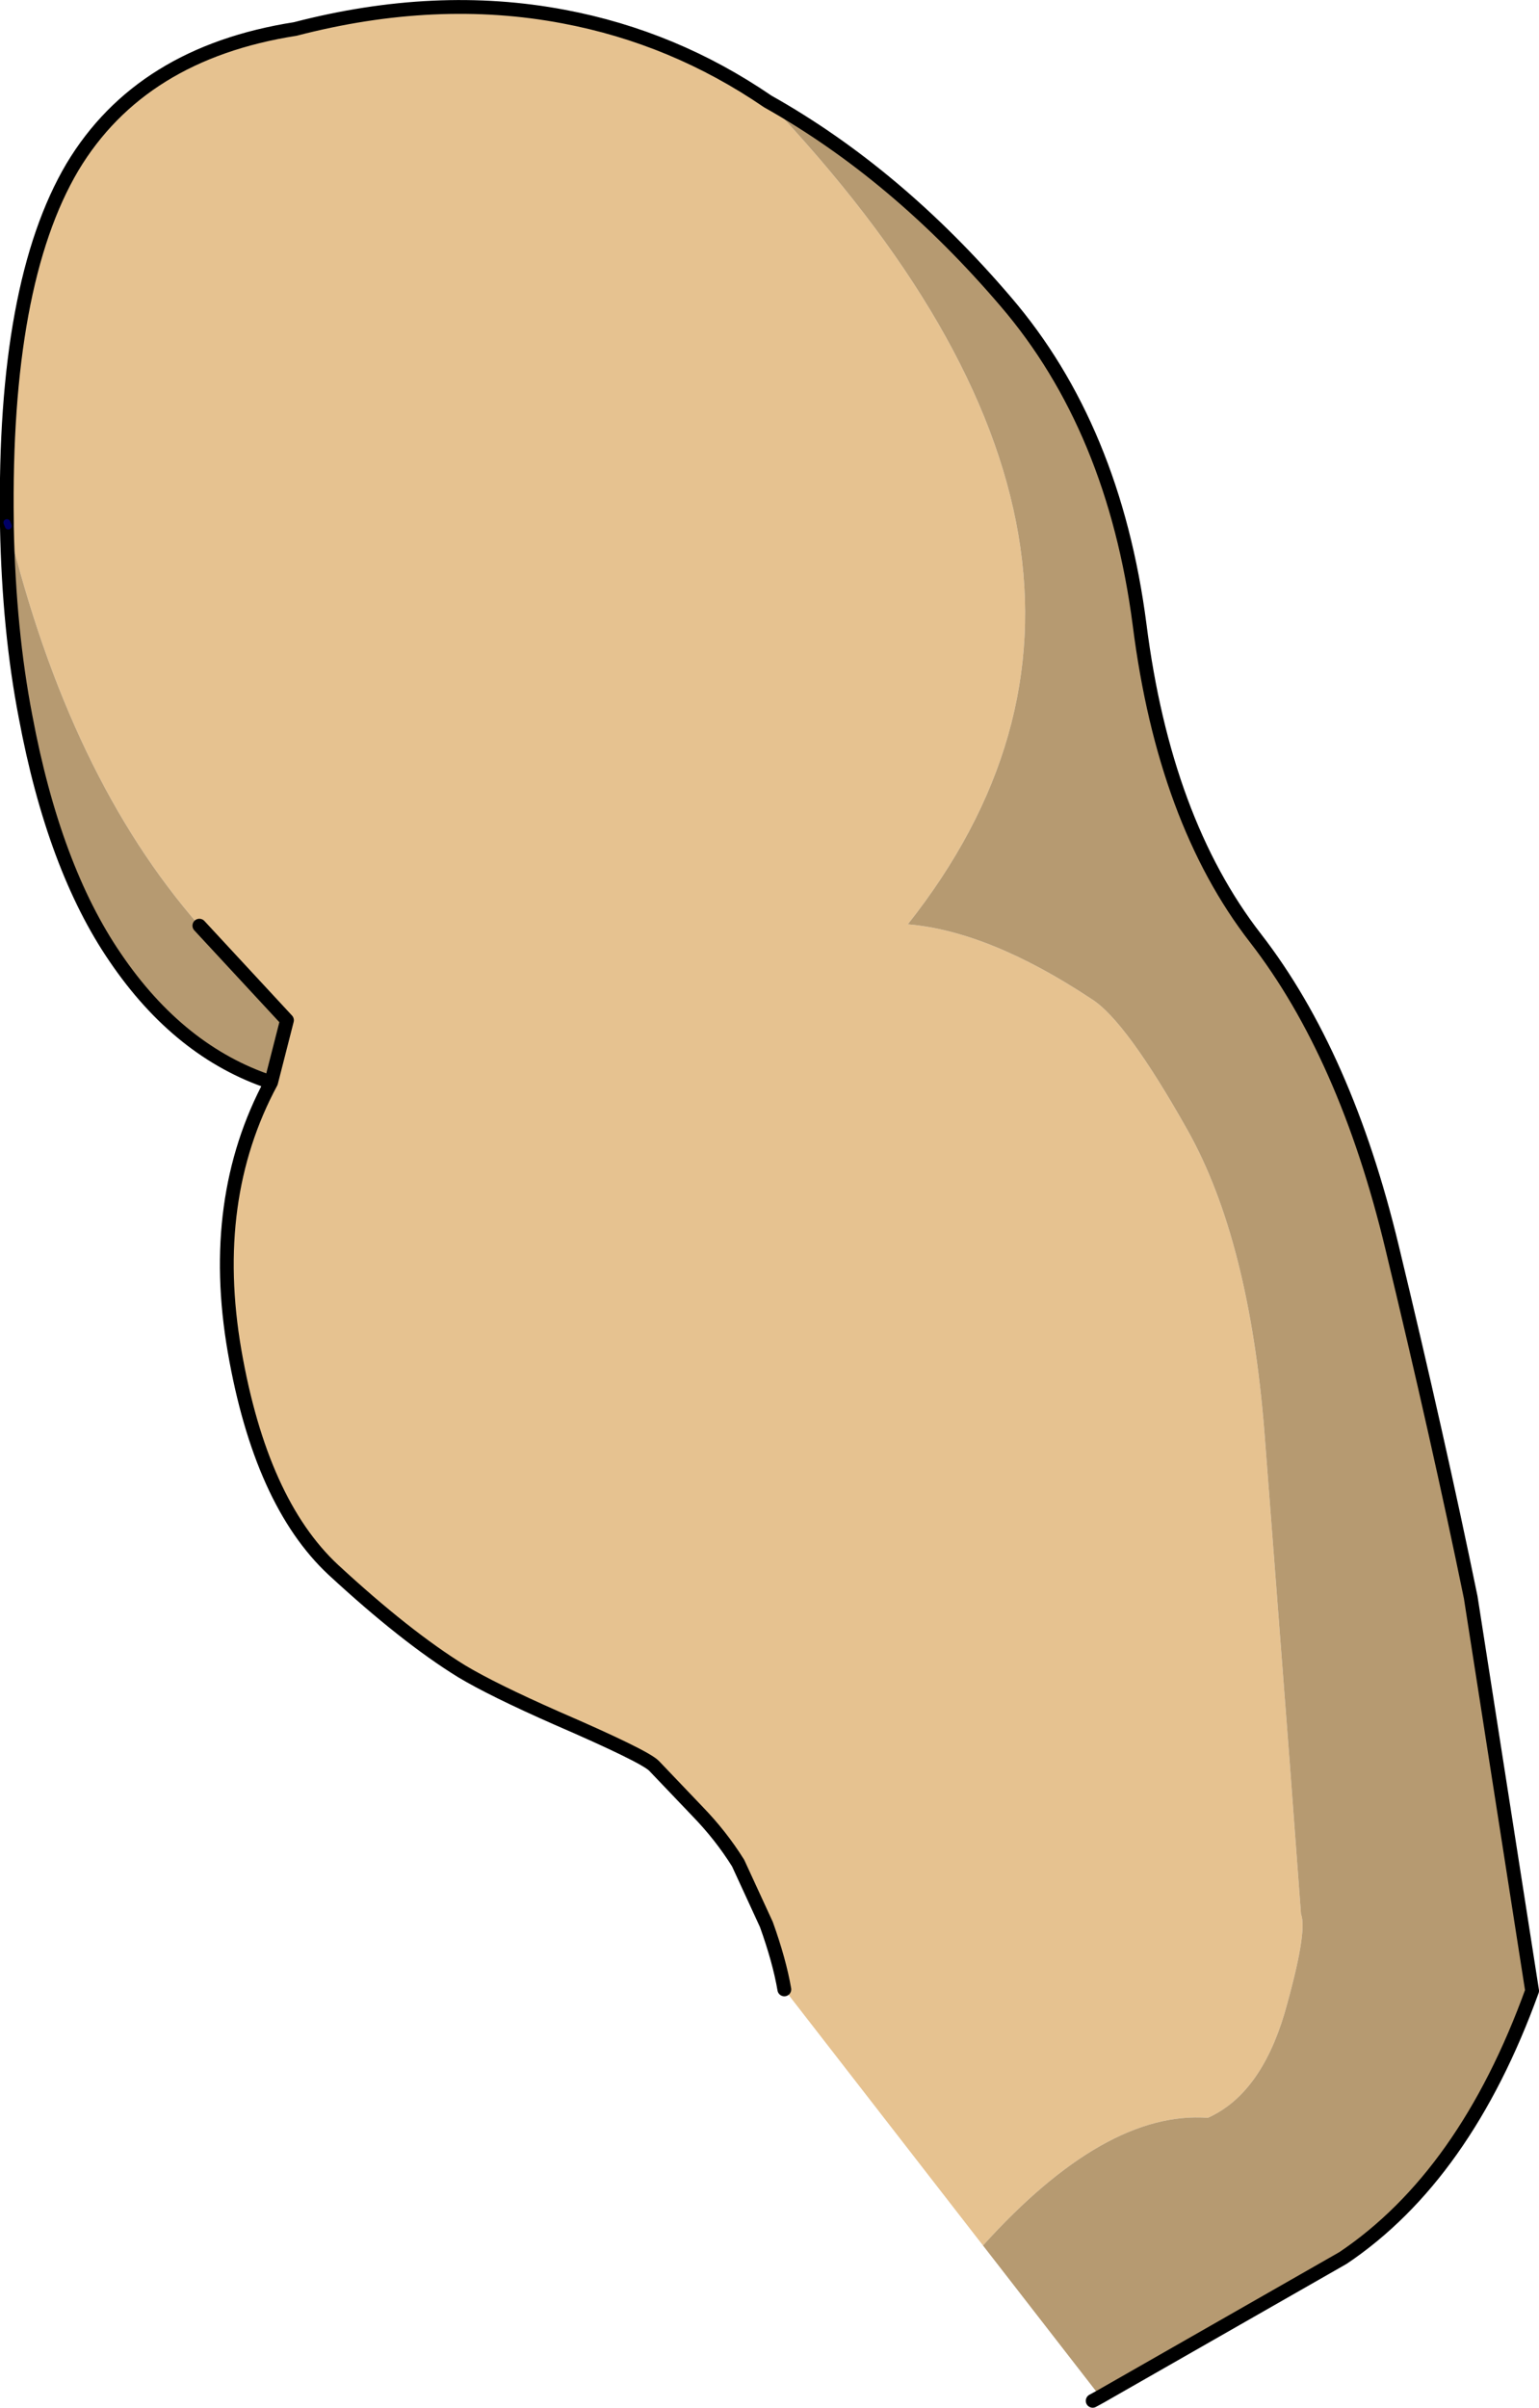 <?xml version="1.0" encoding="UTF-8" standalone="no"?>
<svg xmlns:xlink="http://www.w3.org/1999/xlink" height="174.4px" width="111.55px" xmlns="http://www.w3.org/2000/svg">
  <g transform="matrix(1.0, 0.0, 0.0, 1.0, 0.5, 2.75)">
    <path d="M0.1 35.35 L0.1 35.4 0.0 35.4 0.1 35.35" fill="#b79b72" fill-rule="evenodd" stroke="none"/>
    <path d="M0.0 35.1 L0.1 35.35 0.0 35.4 0.0 35.1" fill="#e6c492" fill-rule="evenodd" stroke="none"/>
    <path d="M0.0 35.1 Q-0.25 17.8 4.75 9.35 9.7 1.1 20.9 -0.65 31.1 -3.3 40.35 -1.55 48.35 -0.05 55.15 4.6 86.4 37.55 65.3 64.2 71.2 64.7 78.6 69.6 81.1 71.15 85.6 79.15 90.05 87.1 91.15 101.0 L93.0 125.15 93.8 135.9 Q94.3 137.15 92.6 143.1 90.85 148.95 87.05 150.65 79.6 150.1 70.75 159.9 L56.35 141.35 Q56.0 139.3 55.05 136.65 L53.0 132.2 Q51.75 130.2 50.05 128.45 L46.9 125.15 Q46.2 124.45 39.85 121.7 35.2 119.65 32.95 118.3 28.9 115.8 23.65 110.95 18.4 106.05 16.5 95.1 14.6 84.1 19.15 75.65 L20.3 71.15 13.95 64.3 Q4.5 53.5 0.1 35.4 L0.1 35.35 0.0 35.1" fill="#e6c290" fill-rule="evenodd" stroke="none"/>
    <path d="M0.1 35.4 Q4.5 53.5 13.95 64.3 L20.3 71.15 19.15 75.65 Q12.5 73.45 7.85 66.6 3.4 60.1 1.35 49.15 0.15 42.95 0.0 35.4 L0.1 35.4 M70.75 159.9 Q79.6 150.1 87.05 150.65 90.85 148.95 92.6 143.1 94.3 137.15 93.8 135.9 L93.0 125.15 91.15 101.0 Q90.05 87.1 85.6 79.15 81.1 71.15 78.6 69.6 71.2 64.7 65.3 64.2 86.4 37.55 55.15 4.6 64.5 9.85 72.4 19.1 80.25 28.25 82.1 42.5 83.9 56.7 90.5 65.2 97.05 73.65 100.4 87.6 103.75 101.5 106.1 112.95 L110.55 141.45 Q105.7 154.85 96.85 160.8 L79.25 170.85 70.75 159.9" fill="#b69a71" fill-rule="evenodd" stroke="none"/>
    <path d="M55.15 4.6 Q48.35 -0.05 40.35 -1.55 31.1 -3.3 20.9 -0.65 9.7 1.1 4.75 9.35 -0.25 17.8 0.0 35.1 L0.0 35.4 Q0.15 42.95 1.35 49.15 3.4 60.1 7.85 66.6 12.5 73.45 19.15 75.65 14.6 84.1 16.5 95.1 18.4 106.05 23.65 110.95 28.9 115.8 32.95 118.3 35.2 119.65 39.85 121.7 46.2 124.45 46.9 125.15 L50.05 128.45 Q51.75 130.2 53.0 132.2 L55.05 136.65 Q56.0 139.3 56.35 141.35 M13.95 64.3 L20.3 71.15 19.15 75.65 M55.15 4.6 Q64.5 9.85 72.4 19.1 80.25 28.25 82.1 42.5 83.9 56.7 90.5 65.2 97.05 73.65 100.4 87.6 103.75 101.5 106.1 112.95 L110.55 141.45 Q105.7 154.85 96.85 160.8 L79.25 170.85 78.7 171.15" fill="none" stroke="#000000" stroke-linecap="round" stroke-linejoin="round" stroke-width="1.0"/>
    <path d="M0.0 35.1 L0.1 35.35" fill="none" stroke="#000066" stroke-linecap="round" stroke-linejoin="round" stroke-width="0.5"/>
  </g>
</svg>
